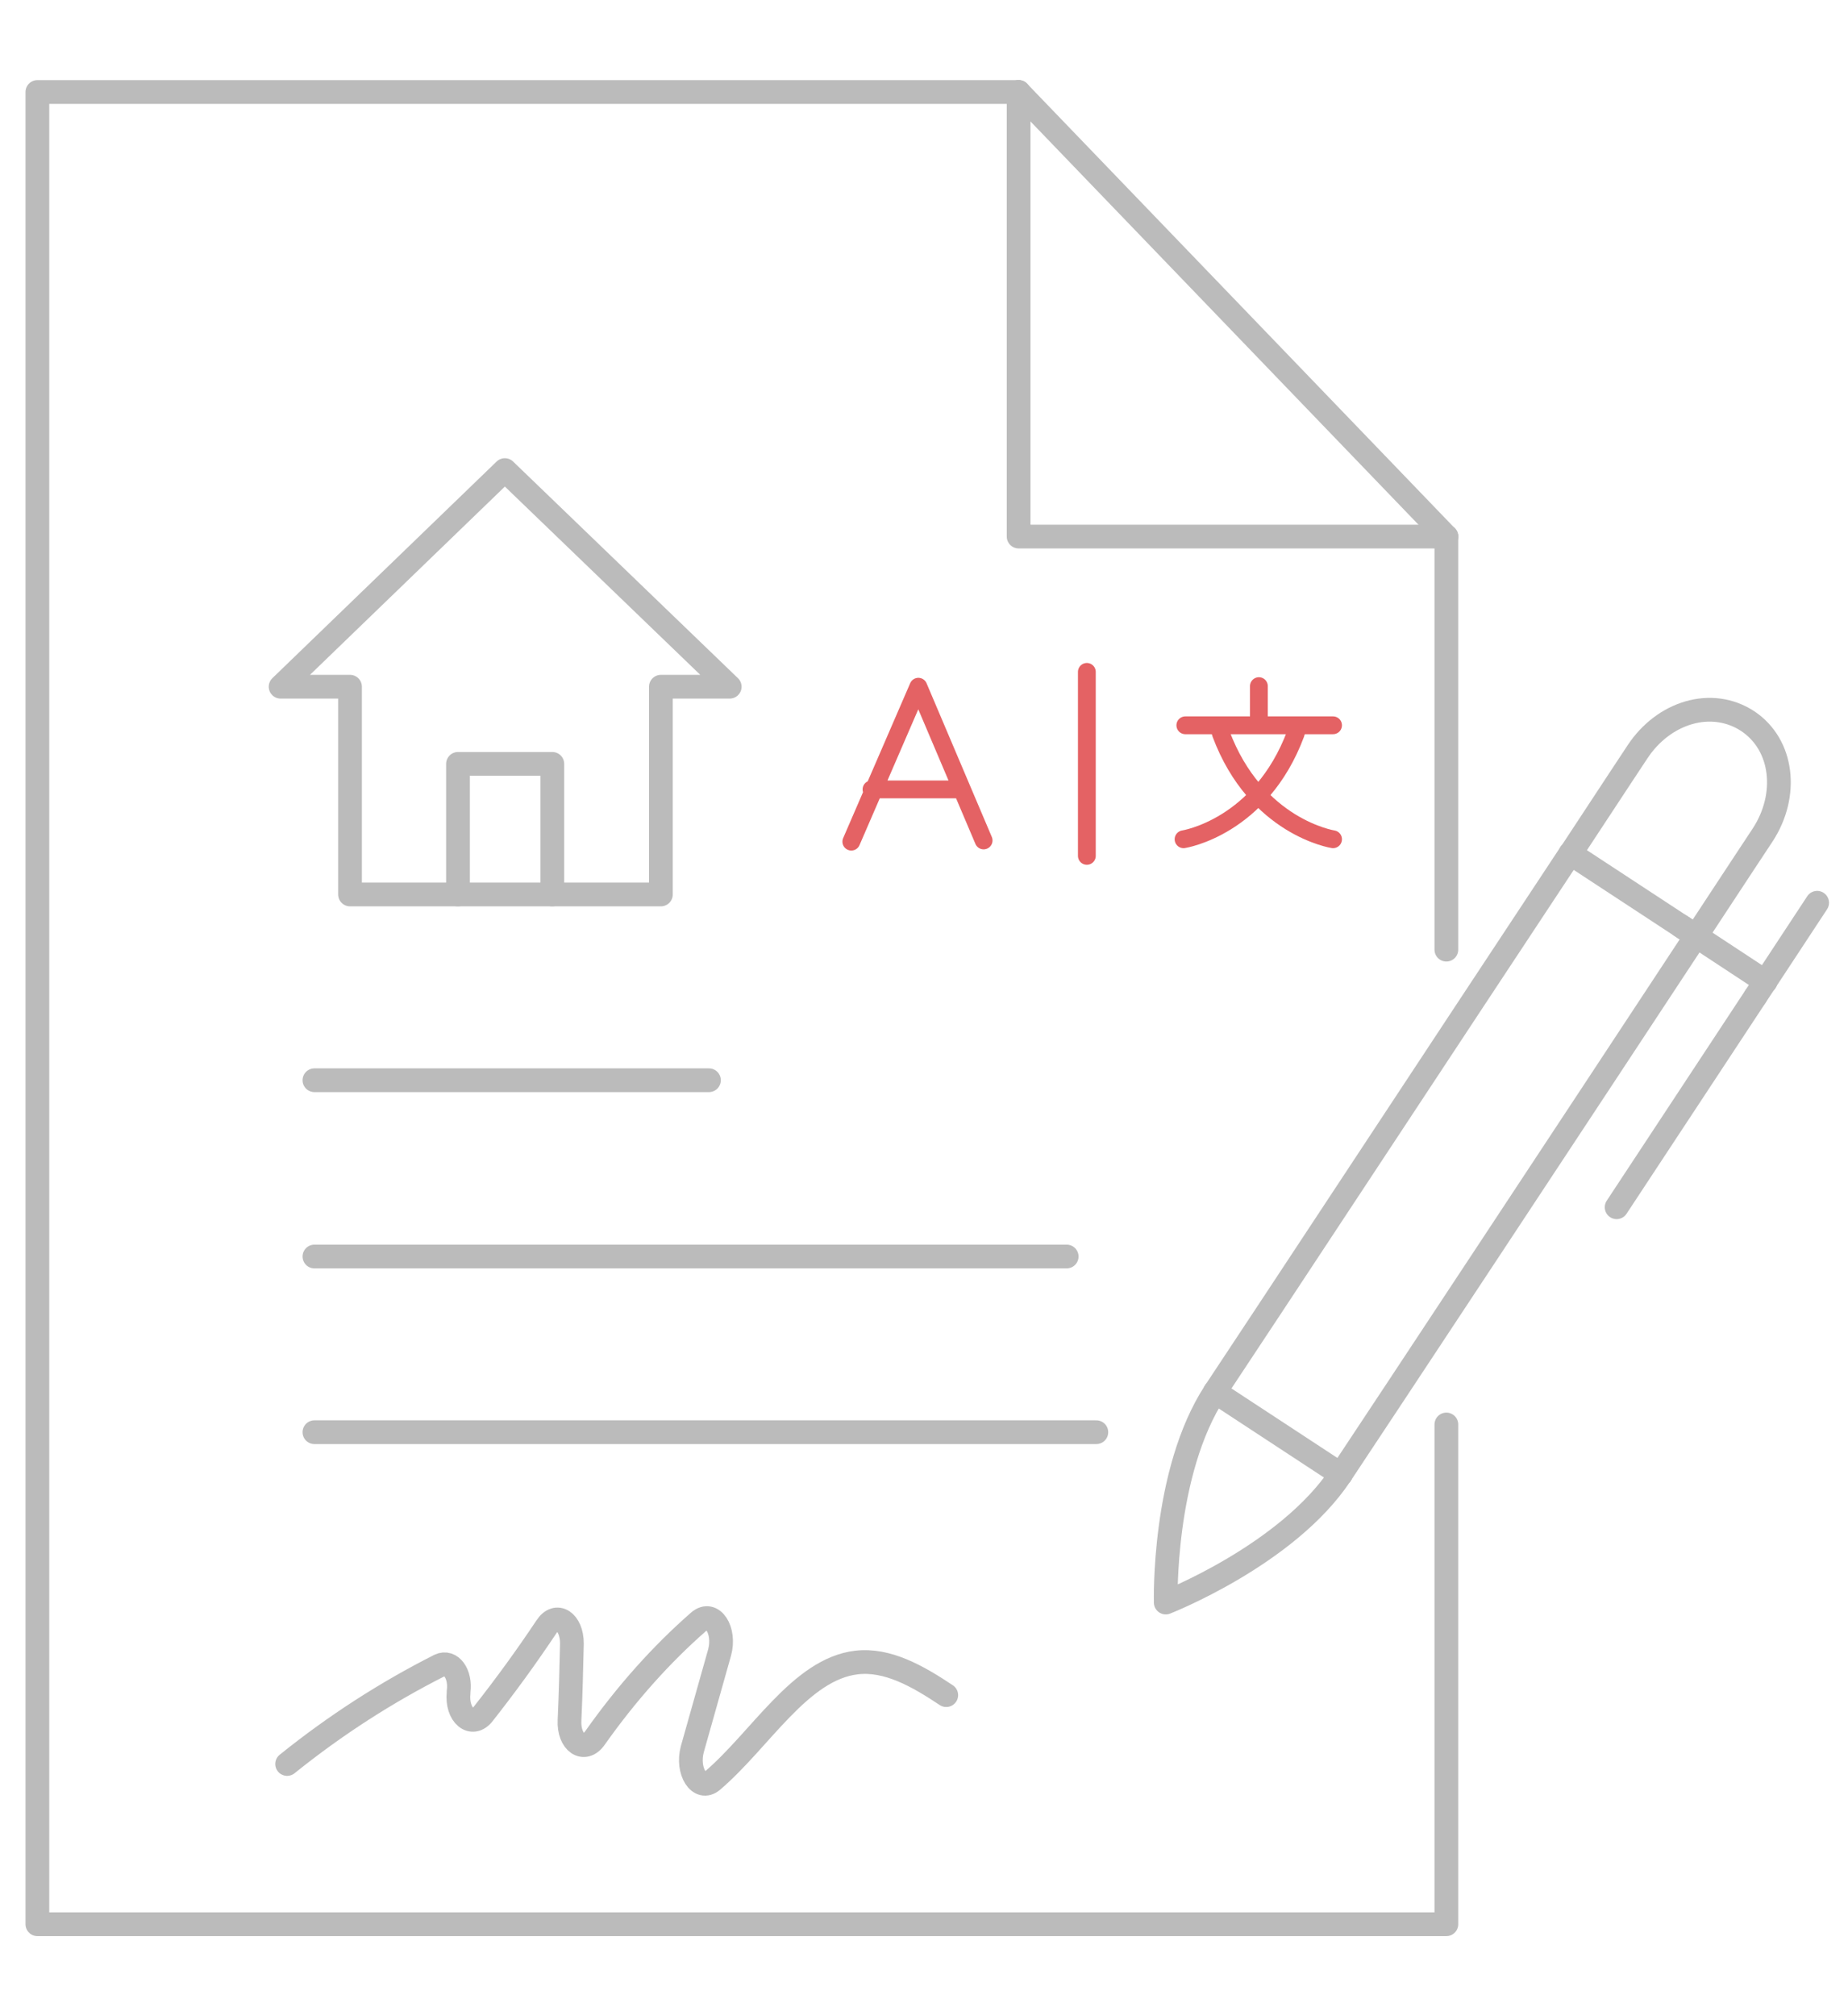 <?xml version="1.0" encoding="utf-8"?>
<!-- Generator: Adobe Illustrator 21.1.0, SVG Export Plug-In . SVG Version: 6.00 Build 0)  -->
<svg version="1.1" id="Layer_1" xmlns="http://www.w3.org/2000/svg" xmlns:xlink="http://www.w3.org/1999/xlink" x="0px" y="0px"
	 viewBox="0 0 311.5 339.7" style="enable-background:new 0 0 311.5 339.7;" xml:space="preserve">
<style type="text/css">
	.st0{fill:none;stroke:#BBBBBB;stroke-width:4;stroke-linecap:round;stroke-linejoin:round;stroke-miterlimit:10;}
	.st1{fill:none;stroke:#E46264;stroke-width:3;stroke-linecap:round;stroke-linejoin:round;stroke-miterlimit:10;}
</style>
<g>
	<g>
		<line class="st0" x1="171.7" y1="15.5" x2="243.8" y2="90.4"/>
		<line class="st0" x1="243.8" y1="160" x2="243.8" y2="90.4"/>
		<polyline class="st0" points="171.7,15.5 6.3,15.5 6.3,324.2 243.8,324.2 243.8,240 		"/>
		<polyline class="st0" points="171.7,15.5 171.7,90.4 243.8,90.4 		"/>
	</g>
	<g>
		<polygon class="st0" points="123,115.7 85.1,79.2 47.3,115.7 59,115.7 59,150.7 111.4,150.7 111.4,115.7 		"/>
		<polyline class="st0" points="77.2,150.7 77.2,128.7 93.1,128.7 93.1,150.7 		"/>
	</g>
	<g>
		<path class="st0" d="M285.9,157.7c6.7-10.2,11.2-17,11.2-17c4.4-6.7,3.5-15.2-2.5-19.2c-6.1-4-14.2-1.5-18.6,5.2
			c0,0-4.5,6.8-11.2,17"/>
		<path class="st0" d="M204.8,234.5C204.8,234.5,204.9,234.5,204.8,234.5c6.6-9.9,41.5-62.9,59.9-90.7"/>
		<path class="st0" d="M285.9,157.7c-18.3,27.8-53.3,80.8-59.9,90.7l0,0"/>
		<path class="st0" d="M204.8,234.5c-8.9,13.6-8.3,35.5-8.3,35.5s20.5-8,29.5-21.6"/>
		<g>
			<line class="st0" x1="306.3" y1="152.1" x2="295.9" y2="167.9"/>
			<line class="st0" x1="295.9" y1="167.9" x2="272.5" y2="203.4"/>
		</g>
		<line class="st0" x1="283.3" y1="156" x2="297.6" y2="165.4"/>
		<path class="st0" d="M226,248.4"/>
		<path class="st0" d="M204.8,234.5"/>
		<line class="st0" x1="204.8" y1="234.5" x2="226" y2="248.4"/>
		<line class="st0" x1="285.9" y1="157.7" x2="264.7" y2="143.8"/>
		<path class="st0" d="M264.7,143.8"/>
	</g>
	<path class="st0" d="M159.5,285.6c-4.8-3.2-9.9-6.1-15.1-5.5c-9.5,1.1-16.2,13-24.3,19.9c-2.2,1.9-4.4-1.6-3.4-5.3l4.6-16.3
		c1-3.7-1.2-7.2-3.5-5.2c-6.3,5.5-12.2,12.1-17.5,19.6c-1.8,2.6-4.5,0.8-4.3-3c0.2-4.3,0.3-8.6,0.4-12.9c0-3.7-2.6-5.4-4.3-2.8
		c-3.4,5.1-6.9,9.9-10.6,14.6c-1.9,2.5-4.6,0.3-4.2-3.5c0-0.1,0-0.1,0-0.2c0.4-3-1.3-5.3-3.2-4.4c-8.9,4.5-17.5,10-25.7,16.6"/>
	<line class="st0" x1="53" y1="182" x2="119.5" y2="182"/>
	<line class="st0" x1="53" y1="211.7" x2="179.8" y2="211.7"/>
	<line class="st0" x1="53" y1="241.3" x2="184.8" y2="241.3"/>
</g>
<g>
	<line class="st1" x1="183.2" y1="113.2" x2="183.2" y2="144.2"/>
	<path class="st1" d="M143.5,141.8l11.3-26.1l0,0l11,25.9 M146.9,133h14.9"/>
	<g>
		<line class="st1" x1="224.7" y1="122.2" x2="199.8" y2="122.2"/>
		<line class="st1" x1="212.2" y1="115.6" x2="212.2" y2="121.5"/>
		<path class="st1" d="M224.7,141.4c0,0-13-2-18.9-17.8c0-0.3-0.3-0.6-0.3-0.9"/>
		<path class="st1" d="M199.5,141.4c0,0,13-2,18.9-17.8c0-0.3,0.3-0.6,0.3-0.9"/>
	</g>
</g>
</svg>
